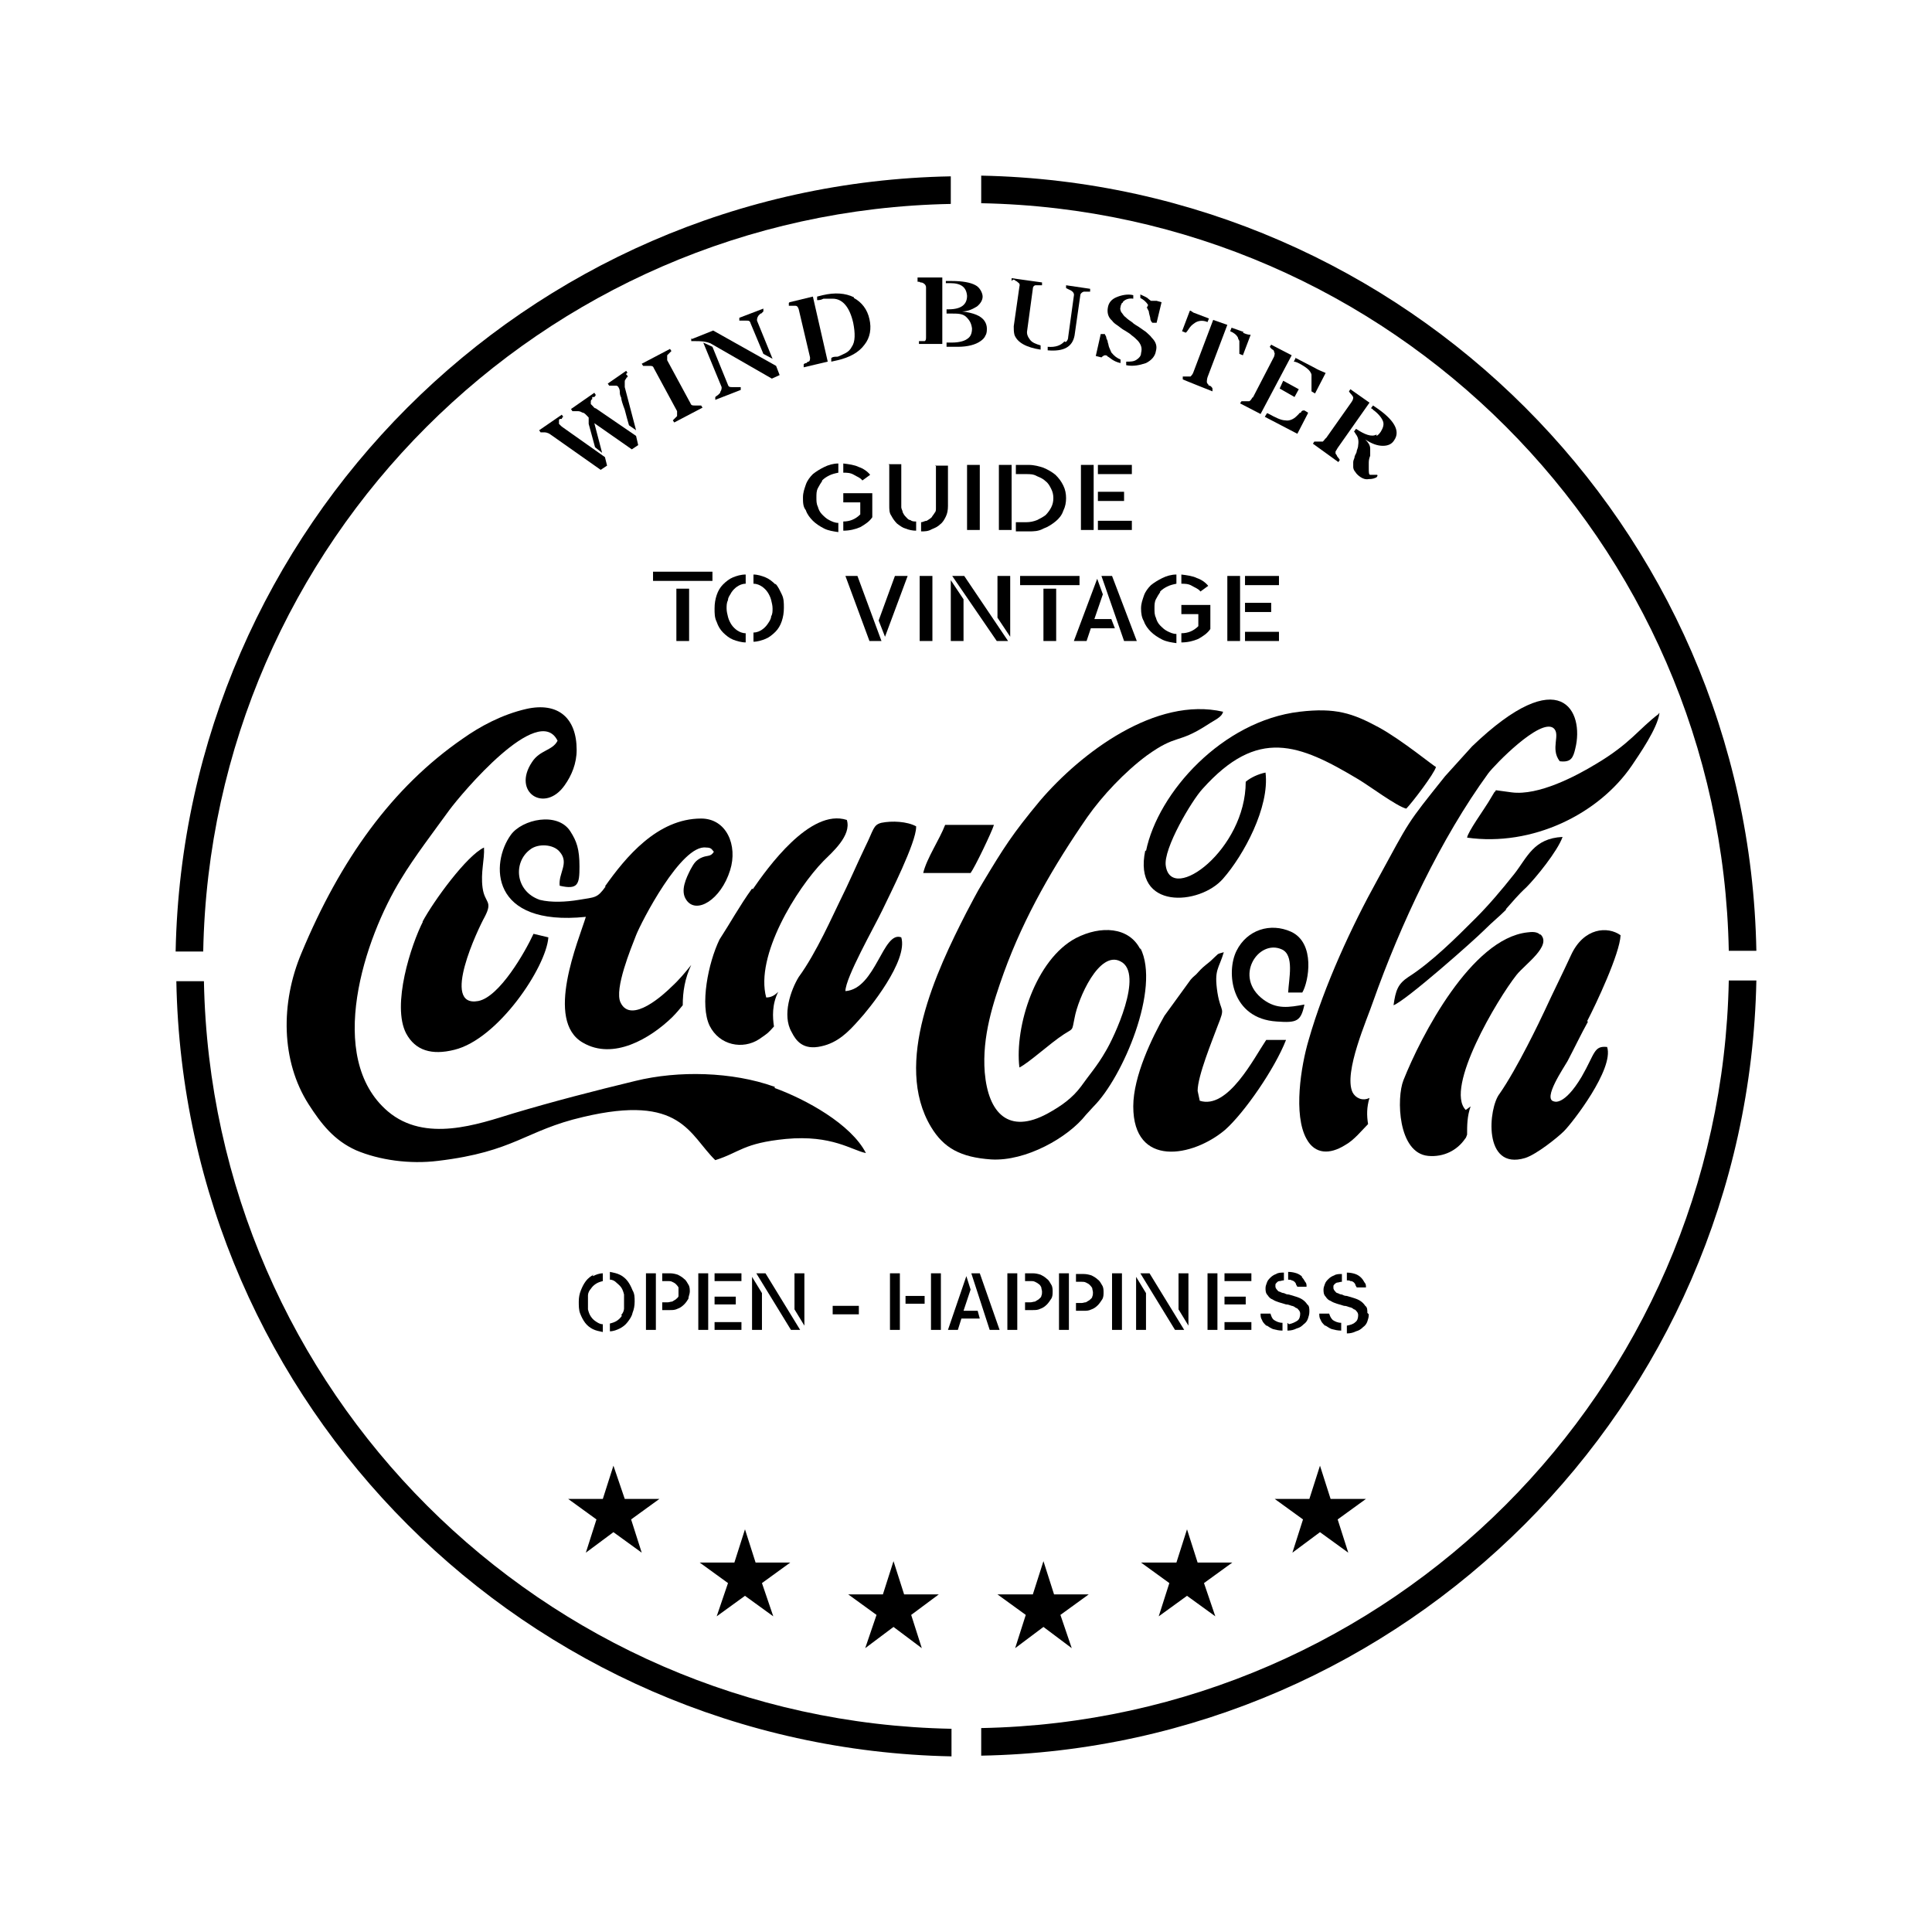 <?xml version="1.0" encoding="iso-8859-1"?>
<!-- Generator: Adobe Illustrator 28.5.0, SVG Export Plug-In . SVG Version: 9.03 Build 54727)  -->
<svg version="1.1" id="Livello_1" xmlns="http://www.w3.org/2000/svg" xmlns:xlink="http://www.w3.org/1999/xlink" x="0px" y="0px"
	 viewBox="0 0 935.435 935.435" style="enable-background:new 0 0 935.435 935.435;" xml:space="preserve">
<g id="Capa_1">
	<path d="M303.174,181.265c0,0,0-0.685,0.685-0.685l-0.685-1.027l-8.903,6.164l0.685,1.027c0,0,1.027,0,1.37,0s0.685,0,1.027,0
		h1.027c0,0,0.685,0,1.027,0.685c0,0,0.685,1.027,0.685,2.055c0,1.027,0,1.712,0.685,3.082c0,1.027,0.685,3.082,1.712,5.821
		c0.685,2.74,1.37,5.137,2.055,7.534l0,0l3.424,2.397l-5.479-20.889c0-1.027,0-1.712,0-2.397c0-0.685,0-1.027,0.685-1.712
		c0,0,0-0.685,0.685-0.685v-0.685L303.174,181.265z"/>
	<rect x="312.763" y="616.508" width="4.794" height="27.395"/>
	<polygon points="387.415,643.903 370.635,616.508 366.184,616.508 382.963,643.903 	"/>
	<path d="M334.679,163.801v1.37h2.055c2.055,0,4.452,0,7.191,1.027l0,0l29.792,17.122l3.767-1.712l-1.712-4.452l-30.477-17.122
		l-10.273,4.109l0,0L334.679,163.801z"/>
	<path d="M324.063,170.992c0,0,0.685-0.685,1.027-1.027l-0.685-1.027l0,0l-13.698,7.191l0.685,1.027c0.685,0,1.027,0,1.712,0h1.37
		c1.027,0,1.712,0,2.055,1.027l11.301,20.889c0,1.027,0,1.712,0,2.397c0,0-0.685,0.685-1.027,1.027c0,0-0.685,0.685-1.027,1.027
		l0.685,1.027l13.698-7.191l-0.685-1.027c-0.685,0-1.027,0-1.712,0h-1.37c-1.027,0-1.712,0-2.055-1.027l-11.301-20.889
		c0-1.027,0-1.712,0-2.397C323.036,172.019,323.721,171.335,324.063,170.992z"/>
	<path d="M430.562,225.098v19.519c0,2.055,0,3.767,1.027,5.137c0.685,1.37,1.712,2.74,2.74,3.767c1.37,1.027,2.74,2.055,4.109,2.397
		c1.712,0.685,3.424,1.027,5.137,1.027l0,0v-4.452c-1.027,0-2.055,0-2.74-0.685c-1.027,0-1.712-1.027-2.397-1.712
		c-0.685-0.685-1.027-1.37-1.37-2.055c0-0.685-0.685-1.712-0.685-2.397v-20.889h-6.164l0,0L430.562,225.098z"/>
	<path d="M368.581,151.815c0,0,0.685-0.685,1.027-1.027v-1.37l-11.643,4.452v1.37h3.424c1.027,0,1.712,0,2.055,1.37l6.164,14.725
		l0,0l4.452,2.397l-7.534-18.492c0-0.685,0-1.37,0.685-2.397c0,0,0.685-0.685,1.027-1.027l0,0L368.581,151.815z"/>
	<path d="M272.012,202.839c0,0,0-0.685,0.685-1.027l-0.685-1.027l-10.958,7.534l0.685,1.027h2.055c0,0,1.37,0,2.74,1.027
		l24.313,17.122l3.082-2.055l-1.027-4.109l0,0l-19.862-14.04c0,0-1.027-0.685-1.37-1.027c0,0-0.685-0.685-1.027-1.027
		c0,0,0-1.027,0-1.712c0,0,0-0.685,0.685-0.685h0.342L272.012,202.839z"/>
	<path d="M374.745,526.103c-20.204-7.191-46.23-7.876-67.118-2.74c-19.862,4.794-39.723,9.931-59.242,15.752
		c-16.78,5.137-42.463,14.383-60.612-1.027c-30.477-26.026-11.301-83.898,6.506-112.663c6.164-10.273,16.095-23.286,23.286-33.217
		c5.822-7.876,43.148-52.393,52.393-33.559c-2.397,4.794-8.561,4.452-12.328,10.273c-9.931,14.725,6.164,24.998,15.752,11.301
		c3.424-4.794,5.821-10.616,5.821-17.122c0-15.41-8.903-23.286-24.313-19.862c-11.985,2.74-22.601,8.561-30.82,14.383
		c-34.244,23.628-59.242,58.557-78.077,103.76c-10.273,24.313-9.931,52.393,3.424,73.282c6.164,9.588,12.328,17.464,22.944,22.259
		c11.301,4.794,26.026,6.849,39.723,5.137c37.326-4.452,42.12-14.725,70.2-21.231c47.599-11.301,51.366,8.561,64.036,20.889l0,0
		c11.985-3.767,13.355-8.219,34.244-10.273c22.259-2.055,31.847,5.479,38.696,6.849c-7.191-14.04-29.107-26.026-44.175-31.505
		v-0.685H374.745z"/>
	<path d="M327.145,629.178c-0.685,0.342-1.027,0.685-1.712,1.027c-0.685,0-1.37,0.342-2.055,0.342h-2.74v3.767h3.767
		c1.37,0,2.397,0,3.767-0.685c1.027-0.342,2.055-1.027,3.082-2.055c1.027-1.027,1.37-1.712,2.055-2.74
		c0-1.027,0.685-2.397,0.685-3.424c0-1.027,0-2.397-0.685-3.424s-1.027-2.055-2.055-2.74c-0.685-0.685-1.712-1.37-3.082-2.055
		c-1.027-0.342-2.397-0.685-3.767-0.685h-3.767v3.767h2.74c0.685,0,1.37,0,2.055,0.342s1.37,0.685,1.712,1.027
		s1.027,1.027,1.37,1.712c0,0.685,0,1.37,0,2.055c0,0.685,0,1.37,0,2.055C328.515,628.151,327.83,628.493,327.145,629.178
		L327.145,629.178L327.145,629.178z"/>
	<polygon points="389.469,616.508 384.675,616.508 384.675,633.972 389.469,641.848 	"/>
	<path d="M287.422,617.193c-1.37,0.685-2.74,1.712-3.767,3.082c-1.027,1.37-1.712,2.74-2.397,4.452s-1.027,3.424-1.027,5.479
		s0,4.109,0.685,5.821c0.685,1.712,1.37,3.082,2.397,4.452c1.027,1.37,2.397,2.397,3.767,3.082c1.37,0.685,3.082,1.027,4.794,1.37
		v-3.767c-1.37,0-2.397-0.685-3.424-1.37c-1.027-0.685-1.712-1.37-2.397-2.397s-1.027-2.055-1.37-3.424c0-1.027,0-2.397,0-3.424
		s0-2.397,0-3.424c0-1.027,0.685-2.397,1.37-3.082c0.685-1.027,1.37-1.712,2.397-2.397c1.027-0.685,2.055-1.027,3.424-1.37l0,0
		v-3.767c-1.712,0-3.424,0.685-4.794,1.37v-0.685H287.422z"/>
	<path d="M301.12,637.054c-0.685,1.027-1.37,1.712-2.397,2.397s-2.055,1.027-3.424,1.37l0,0v3.767c1.712,0,3.424-0.685,4.794-1.37
		s2.74-1.712,3.767-3.082c1.027-1.37,2.055-2.74,2.397-4.452c0.685-1.712,1.027-3.424,1.027-5.479c0-2.055,0-3.767-1.027-5.479
		c-0.685-1.712-1.37-3.082-2.397-4.452c-1.027-1.37-2.397-2.397-3.767-3.082s-3.082-1.027-4.794-1.37v3.767
		c1.37,0,2.397,0.685,3.082,1.37c0.685,0.685,1.712,1.37,2.397,2.397s1.027,2.055,1.37,3.424c0,1.027,0,2.397,0,3.424
		s0,2.397,0,3.424s-0.685,2.397-1.37,3.082l0,0L301.12,637.054z"/>
	<polygon points="302.49,725.747 297.01,709.652 291.874,725.747 275.094,725.747 288.792,735.677 283.655,751.772 297.01,741.841 
		310.708,751.772 305.571,735.677 319.269,725.747 	"/>
	<path d="M443.575,400.085c-4.452-2.397-11.643-2.74-16.78-1.712c-4.109,1.027-3.767,3.424-7.876,11.643
		c-4.109,8.561-7.876,17.465-12.328,26.368c-3.082,6.164-11.301,24.998-19.862,36.641c-3.767,6.164-8.219,18.492-3.424,26.71
		c2.055,4.109,5.479,8.903,14.383,6.849c7.876-1.712,13.013-6.849,18.149-12.67c4.794-5.137,23.971-28.765,20.546-40.066
		c-8.903-3.424-12.328,24.998-27.053,26.026c0-6.506,14.04-31.162,17.807-39.038s16.437-32.874,16.437-40.408l0,0L443.575,400.085z"
		/>
	<path d="M287.765,192.224c0,0,0.685-0.685,0.685-1.027l-0.685-1.027l-11.301,7.876l0.685,1.027h2.74c0,0,1.027,0,2.055,0.685
		c1.027,0,2.055,1.37,3.082,2.397c0,0,0,0.685,0,1.37c0,0,0,1.027,0,1.712l3.082,11.301l3.424,2.74l-3.767-14.383l0,0l18.149,12.67
		l3.082-2.055l-1.027-4.452l0,0l-19.519-13.355c-0.685,0-1.027-0.685-1.37-1.027c0,0-0.685-0.685-1.027-1.027c0,0,0-1.027,0-1.37
		c0,0,0-0.685,0.685-1.027v-1.027L287.765,192.224z"/>
	<path d="M364.129,430.22c-6.164,8.561-10.616,16.78-15.752,24.656c-5.479,11.301-9.588,31.847-4.794,41.778l0,0
		c4.794,9.588,16.095,11.643,23.971,6.506c4.452-3.082,4.109-2.74,7.191-6.164c-0.685-4.452-1.027-10.616,2.055-16.78
		c-2.055,2.055-3.767,2.74-5.821,2.74c-5.479-20.204,14.725-52.736,27.738-66.091c4.109-4.109,13.698-12.328,11.301-19.862
		c-17.807-5.821-38.696,23.628-45.545,33.559l0,0L364.129,430.22z"/>
	<path d="M381.936,146.679v1.37h3.082c1.027,0,1.37,0.685,1.712,1.712l5.479,23.286c0,1.027,0,1.712-0.685,2.055
		c0,0-0.685,0-1.027,0.685c0,0-1.027,0-1.37,0.685v1.37l11.643-2.74l0,0l-7.191-31.505l-11.301,2.74l0,0L381.936,146.679z"/>
	<rect x="327.488" y="285.025" width="6.164" height="25.341"/>
	<path d="M398.031,232.632c1.027-1.027,2.055-1.712,3.424-2.397c1.37-0.685,2.74-1.027,4.452-1.37v-4.452
		c-2.397,0-4.794,0.685-6.849,1.712c-2.055,1.027-3.767,2.055-5.479,3.424c-1.37,1.37-2.74,3.082-3.424,5.137
		s-1.37,3.767-1.37,6.164s0,4.452,1.37,6.164c0.685,2.055,2.055,3.767,3.424,5.137c1.37,1.37,3.424,2.74,5.479,3.767
		c2.055,1.027,4.452,1.37,6.849,1.712v-4.452c-1.712,0-3.082-0.685-4.452-1.37s-2.397-1.712-3.424-2.74
		c-1.027-1.027-1.712-2.397-2.055-3.767c-0.685-1.37-0.685-2.74-0.685-4.452s0-3.082,0.685-4.452c0.685-1.37,1.37-2.397,2.055-3.424
		l0,0V232.632z"/>
	<path d="M375.429,282.97c-1.37-1.37-3.082-2.74-4.794-3.424c-1.712-0.685-3.767-1.37-5.822-1.37v4.452
		c1.712,0,3.082,0.685,4.109,1.37c1.027,0.685,2.055,1.712,2.74,2.74c0.685,1.027,1.37,2.397,1.712,3.767
		c0.342,1.37,0.685,2.74,0.685,4.109c0,1.37,0,2.74-0.685,3.767c0,1.37-1.027,2.74-1.712,3.767c-0.685,1.027-1.712,2.055-2.74,2.74
		c-1.027,0.685-2.397,1.37-4.109,1.37v4.452c2.055,0,4.109-0.685,5.822-1.37c1.712-0.685,3.424-2.055,4.794-3.424
		c1.37-1.37,2.397-3.082,3.082-5.137c0.685-2.055,1.027-4.109,1.027-6.506c0-2.397,0-4.452-1.027-6.506
		c-1.027-2.055-1.712-3.767-3.082-5.137l0,0V282.97z"/>
	<path d="M348.719,190.169c0,0-0.685,0.685-1.027,1.027c0,0-1.027,0.685-1.37,1.027v1.37l12.328-4.794v-1.37h-4.109
		c-1.027,0-1.712,0-2.055-1.027l-7.534-18.492l-4.452-2.055l8.903,21.574c0,0.685,0,1.37-0.685,2.397l0,0V190.169z"/>
	<path d="M350.089,306.256c1.37,1.37,3.082,2.74,4.794,3.424s4.109,1.37,6.164,1.37v-4.452c-1.712,0-3.082-0.685-4.109-1.37
		s-2.055-1.712-2.74-2.74c-0.685-1.027-1.37-2.397-1.712-3.767c-0.342-1.37-0.685-2.74-0.685-4.109c0-1.37,0-2.74,0.685-4.109
		c0-1.37,1.027-2.397,1.712-3.767c0.685-1.027,1.712-2.055,2.74-2.74c1.027-0.685,2.397-1.37,4.109-1.37l0,0v-4.452
		c-2.397,0-4.452,0.685-6.164,1.37c-1.712,0.685-3.424,2.055-4.794,3.424c-1.37,1.37-2.397,3.082-3.082,5.137
		c-0.685,2.055-1.027,4.109-1.027,6.506c0,2.397,0,4.452,1.027,6.506C347.692,303.174,348.719,304.887,350.089,306.256z"/>
	<path d="M413.44,143.939c-4.109-2.055-9.246-2.397-15.067-1.027l-2.74,0.685v1.712c1.027,0,1.712,0,3.082-0.685
		c1.37,0,2.74,0,4.452,0l0,0c4.794,0,8.219,4.109,9.931,11.643c1.027,5.137,1.027,9.246-0.685,11.643
		c-0.685,1.37-1.712,2.397-3.082,3.082c-1.37,0.685-2.74,1.37-3.767,1.712c-1.37,0-2.397,0-3.082,0.685v1.712l3.082-0.685
		c5.821-1.37,10.273-3.767,13.013-7.534c2.74-3.424,3.424-7.876,2.397-12.328c-1.027-4.794-3.767-8.219-7.534-10.273l0,0
		L413.44,143.939z"/>
	<polygon points="425.426,300.435 428.508,308.311 439.466,278.861 433.302,278.861 425.426,300.435 	"/>
	<polygon points="409.331,278.861 420.974,310.366 426.796,310.366 415.153,278.861 	"/>
	<rect x="438.439" y="627.466" width="9.246" height="3.767"/>
	<path d="M408.304,224.413v4.452c1.712,0,3.424,0,5.137,1.027c1.712,1.027,3.082,1.37,4.109,2.74l3.767-2.74
		c-1.37-1.712-3.424-3.082-5.479-3.767C413.783,225.098,411.043,224.755,408.304,224.413z"/>
	<path d="M408.304,243.247h8.219v5.822c-2.397,2.397-5.137,3.424-8.219,3.424v4.452c3.082,0,5.822-0.685,8.219-1.712
		c2.397-1.37,4.452-2.74,5.821-4.794v-11.643h-14.04C408.304,238.795,408.304,243.247,408.304,243.247z"/>
	<rect x="430.905" y="616.508" width="4.794" height="27.395"/>
	<rect x="316.187" y="276.806" width="28.765" height="4.452"/>
	<rect x="584.661" y="616.508" width="4.794" height="27.395"/>
	<polygon points="550.074,643.903 554.868,643.903 554.868,626.096 550.074,618.22 	"/>
	<polygon points="575.415,616.508 570.621,616.508 570.621,633.972 575.415,641.848 	"/>
	<path d="M613.083,503.502c-5.822,8.561-18.492,33.902-32.189,29.45l-1.027-4.794c0-7.191,7.191-24.656,9.588-31.162
		c4.109-10.273,1.712-5.821,0-16.437c-1.712-11.301,0.685-11.301,3.082-19.519c-3.767,1.027-2.397,0.685-4.794,2.74
		c-3.424,3.424-4.109,3.082-7.534,6.849c-1.37,1.712-2.397,2.055-3.767,3.767l-12.67,17.465
		c-5.821,10.273-15.067,29.107-15.067,43.832l0,0c0,29.792,28.765,24.656,44.517,11.301c9.246-8.219,23.971-29.45,29.45-43.49
		h-9.931l0,0L613.083,503.502z"/>
	<polygon points="552.129,616.508 568.909,643.903 573.36,643.903 556.581,616.508 	"/>
	<rect x="592.879" y="616.508" width="13.013" height="3.767"/>
	<rect x="592.879" y="627.808" width="10.273" height="3.767"/>
	<rect x="592.879" y="640.136" width="13.013" height="3.767"/>
	<polygon points="574.73,740.471 574.73,740.471 574.73,740.471 	"/>
	<path d="M837.04,460.355h13.355C846.628,254.89,680.544,89.149,475.08,85.04v13.355
		C673.353,102.162,833.273,262.081,837.04,460.355L837.04,460.355z"/>
	<path d="M745.608,452.479c-1.37-1.37-3.767-1.37-6.164-1.027c-27.053,3.082-51.366,49.996-59.927,71.57
		c-3.424,8.561-2.74,35.271,11.985,36.641c7.534,0.685,14.04-2.74,17.807-8.219c0.685-0.685,0.685-1.37,1.027-2.055
		c0-4.452,0-8.903,1.712-13.698c-1.027,0.685-1.712,1.37-2.397,1.712c-10.273-10.616,15.41-53.763,24.656-65.406
		c4.109-5.137,17.122-14.04,11.643-19.519l0,0L745.608,452.479z"/>
	<path d="M768.552,494.256c4.109-7.876,15.752-32.532,16.095-41.435c-6.164-4.452-17.807-3.767-23.971,9.588
		c-3.767,8.219-8.904,18.492-12.67,26.71c-2.397,5.137-13.355,28.08-21.916,40.408c-5.479,6.849-8.219,37.326,12.328,31.162l0,0
		c5.479-1.712,15.752-9.931,18.834-13.013c4.109-4.109,24.313-30.135,20.889-40.75c-6.506-0.685-5.821,3.082-12.328,14.383
		c-8.561,14.383-13.355,11.985-13.355,11.985c-5.821-1.027,4.794-16.437,6.506-19.519c3.424-6.506,6.506-13.013,9.931-19.177h-0.342
		V494.256z"/>
	<polygon points="368.923,626.096 364.129,618.22 364.129,643.903 368.923,643.903 	"/>
	<path d="M720.61,374.402c3.082-4.109,24.998-26.71,31.505-21.916c3.767,3.082-1.712,9.931,3.082,16.095
		c5.479,0.685,6.506-1.712,7.534-6.164c4.452-17.807-6.849-42.463-49.996-1.027l-13.013,14.383
		c-19.177,23.971-16.78,20.889-32.874,50.339c-12.328,22.259-25.683,51.024-33.217,77.392c-3.767,12.67-7.534,36.299-1.027,47.942
		c4.109,7.534,11.301,7.534,18.492,3.082c4.452-2.397,8.219-7.191,11.301-10.273c-0.685-4.109-0.685-8.219,0.685-12.67l0,0
		c-3.424,1.712-6.849,0-8.219-2.74c-4.452-9.588,7.191-35.614,9.931-43.832C678.147,447.342,697.666,405.907,720.61,374.402
		L720.61,374.402L720.61,374.402z"/>
	<polygon points="639.109,709.652 639.109,709.652 639.109,709.652 	"/>
	<polygon points="644.246,725.747 639.109,709.652 633.972,725.747 617.193,725.747 630.89,735.677 625.754,751.772 
		639.109,741.841 652.807,751.772 647.67,735.677 661.368,725.747 	"/>
	<path d="M531.583,631.918c0.685-0.685,1.37-1.712,2.055-2.74c0.685-1.027,0.685-2.397,0.685-3.424s0-2.397-0.685-3.424
		c-0.685-1.027-1.027-2.055-2.055-2.74c-0.685-0.685-1.712-1.37-3.082-2.055c-1.027-0.342-2.397-0.685-3.767-0.685h-3.767v3.767
		h2.74c0.685,0,1.37,0,2.055,0.342c0.685,0.342,1.37,0.685,1.712,1.027c0.342,0.342,1.027,1.027,1.37,1.712
		c0,0.685,0.342,1.37,0.342,2.055c0,0.685,0,1.37-0.342,2.055c0,0.685-0.685,1.027-1.37,1.712c-0.685,0.342-1.027,0.685-1.712,1.027
		c-0.685,0-1.37,0.342-2.055,0.342h-2.74v3.767h3.767c1.37,0,2.397,0,3.767-0.685C529.528,633.63,530.555,632.945,531.583,631.918
		L531.583,631.918L531.583,631.918z"/>
	<polygon points="365.841,756.566 360.704,740.471 355.568,756.566 338.788,756.566 352.486,766.497 347.007,782.592 
		360.704,772.661 374.402,782.592 368.923,766.497 382.621,756.566 	"/>
	<polygon points="437.754,771.976 432.617,755.881 427.48,771.976 410.701,771.976 424.398,781.907 418.919,798.002 
		432.617,787.728 446.315,798.002 441.178,781.907 454.533,771.976 	"/>
	<rect x="338.103" y="616.508" width="4.794" height="27.395"/>
	<rect x="345.979" y="627.808" width="10.273" height="3.767"/>
	<rect x="345.979" y="640.136" width="13.013" height="3.767"/>
	<rect x="345.979" y="616.508" width="13.013" height="3.767"/>
	<path d="M552.129,459.67c-5.479-10.958-19.177-11.643-31.162-5.479c-19.519,10.273-29.792,42.805-27.395,62.667
		c4.794-2.397,14.725-11.643,21.574-16.095c4.794-3.082,3.767-1.37,5.137-7.876c1.712-9.588,11.985-32.874,22.259-27.395
		c11.643,5.821-3.424,37.326-7.191,43.49c-4.109,7.191-7.876,11.301-11.985,17.122c-4.109,5.479-9.246,9.246-16.095,13.013
		c-18.834,10.273-28.765,0-30.477-19.862c-1.37-17.465,4.109-33.902,9.246-48.284c9.931-27.395,24.313-52.051,40.408-75.337
		c7.191-10.273,18.149-21.916,28.765-29.792c14.725-10.616,14.725-5.479,29.107-14.725c4.109-2.74,7.191-3.767,7.876-6.506
		c-32.532-7.534-68.831,19.862-88.692,43.148c-13.355,16.095-17.465,22.601-27.738,39.723c-2.74,4.452-5.137,9.246-7.876,14.383
		c-14.383,28.08-35.614,72.94-17.122,103.76c6.164,10.273,14.383,14.725,29.107,15.752c16.78,1.027,37.326-10.616,45.887-21.574
		l3.767-4.109c14.04-14.04,32.532-57.188,22.601-76.707L552.129,459.67L552.129,459.67z"/>
	<polygon points="470.286,616.508 479.189,643.903 483.983,643.903 474.395,616.508 	"/>
	<polygon points="510.351,771.976 505.215,755.881 500.078,771.976 482.956,771.976 496.654,781.907 491.517,798.002 
		505.215,787.728 518.912,798.002 513.433,781.907 527.131,771.976 	"/>
	<rect x="538.431" y="616.508" width="4.794" height="27.395"/>
	<path d="M502.817,629.178c-0.685,0.342-1.027,0.685-1.712,1.027c-0.685,0-1.37,0.342-2.055,0.342h-2.74v3.767h3.767
		c1.37,0,2.397,0,3.767-0.685c1.027-0.342,2.055-1.027,3.082-2.055c0.685-0.685,1.37-1.712,2.055-2.74
		c0.685-1.027,0.685-2.397,0.685-3.424c0-1.027,0-2.397-0.685-3.424s-1.027-2.055-2.055-2.74c-0.685-0.685-1.712-1.37-3.082-2.055
		c-1.027-0.342-2.397-0.685-3.767-0.685h-3.767v3.767h2.74c0.685,0,1.37,0,2.055,0.342c0.685,0.342,1.37,0.685,1.712,1.027
		c0.685,0.342,1.027,1.027,1.37,1.712c0,0.685,0.342,1.37,0.342,2.055c0,0.685,0,1.37-0.342,2.055
		C504.187,628.151,503.502,628.493,502.817,629.178L502.817,629.178L502.817,629.178z"/>
	<rect x="487.75" y="616.508" width="4.794" height="27.395"/>
	<rect x="512.748" y="616.508" width="4.794" height="27.395"/>
	<polygon points="579.867,756.566 574.73,740.471 569.593,756.566 552.471,756.566 566.169,766.497 561.032,782.592 574.73,772.661 
		588.428,782.592 582.949,766.497 596.646,756.566 	"/>
	<path d="M602.125,160.719l-5.821-2.055l-0.685,1.712c1.712,0.685,3.082,1.712,3.767,3.082c0,0.685,0.685,1.37,0.685,1.712v6.164
		l1.712,0.685l3.767-9.931c-1.712,0-3.082-0.685-3.767-1.027l0,0L602.125,160.719z"/>
	<polygon points="621.302,184.347 619.59,188.114 626.781,192.224 628.836,188.457 621.302,184.347 	"/>
	<rect x="594.249" y="278.861" width="6.164" height="31.505"/>
	<polygon points="624.042,615.823 624.042,615.823 624.042,615.823 	"/>
	<path d="M623.357,640.479v3.767c1.712,0,3.082-0.342,4.452-1.027c1.37-0.342,2.397-1.027,3.424-2.055
		c1.027-0.685,1.712-1.712,2.055-2.74s0.685-2.055,0.685-3.424c0-1.37,0-2.74-1.027-3.424c-0.685-1.027-1.37-1.712-2.397-2.397
		s-2.055-1.027-3.082-1.37c-1.027-0.342-2.397-0.685-3.424-1.027c-1.027,0-1.712-0.342-2.397-0.685c-0.685,0-1.37-0.342-2.055-0.685
		c-0.685,0-1.027-0.685-1.37-1.027c-0.342-0.342-0.685-1.027-0.685-1.37v-1.027c0-0.342,0.342-0.685,0.685-1.027
		c0.342-0.342,0.685-0.685,1.37-0.685s1.027-0.342,2.055-0.342l0,0v-3.767c-1.37,0-2.74,0-3.767,0.685
		c-1.027,0.342-2.055,1.027-2.74,1.712s-1.37,1.37-1.712,2.397c-0.342,1.027-0.685,1.712-0.685,2.74s0,2.397,1.027,3.424
		c0.685,1.027,1.37,1.712,2.397,2.055c1.027,0.685,2.055,1.027,3.082,1.37c1.027,0.342,2.397,0.685,3.424,1.027
		c1.027,0,1.712,0.342,2.74,0.685c0.685,0,1.712,0.685,2.055,1.027c0.685,0,1.027,0.685,1.37,1.027
		c0.342,0.342,0.685,1.027,0.685,1.712c0,1.37-0.342,2.74-1.37,3.424c-1.027,0.685-2.397,1.37-4.109,1.712L623.357,640.479
		L623.357,640.479z"/>
	<path d="M633.287,199.757l-1.712-1.027c-0.685,0-1.37,0-1.712,1.027c0,0-0.685,0-1.027,0.685c0,0-0.685,0.685-1.027,1.027
		c-1.712,1.712-3.767,2.397-5.479,2.055c-2.055,0-4.794-1.37-8.561-3.424h-0.342l-1.027,1.712l15.752,8.219l5.137-9.931l0,0
		L633.287,199.757z"/>
	<path d="M630.548,480.559c3.082-5.137,6.506-23.971-5.479-29.45c-9.931-4.452-21.231-1.027-26.368,9.246
		c-5.137,10.273-2.74,32.874,19.519,34.244c9.588,0.685,11.643,0,13.355-8.219l0,0c-7.534,1.37-13.355,2.397-19.862-2.397
		c-14.725-10.958-2.397-29.45,8.904-24.313c6.164,2.74,3.424,14.04,3.082,20.889H630.548L630.548,480.559z"/>
	<path d="M554.526,411.728c-6.164,29.107,26.368,26.71,37.668,13.698c9.931-11.301,22.601-34.587,20.547-51.366l0,0
		c-3.424,0.685-7.191,2.397-9.588,4.452c0,32.874-35.956,59.242-38.696,40.75c-1.37-8.219,12.67-31.847,17.807-37.326
		c26.71-29.792,46.572-21.916,75.679-4.452c5.137,3.082,18.492,13.013,22.944,14.04c2.74-2.74,13.698-17.122,14.383-20.204
		c-0.685,0-16.437-13.013-27.738-19.177c-12.67-6.849-20.889-9.588-38.353-7.534c-37.326,4.452-68.488,39.038-74.31,67.461l0,0
		L554.526,411.728z"/>
	<path d="M627.466,173.047l-1.027,2.055c1.027,0,2.397,0.685,4.109,1.712c1.712,1.027,3.082,2.055,3.767,3.082
		c0.342,0.685,0.685,1.027,0.685,1.712v7.876l1.712,1.027l5.137-9.931c-2.397-1.027-4.109-1.712-5.137-2.397l0,0l-9.246-4.794l0,0
		V173.047z"/>
	<path d="M606.577,192.224c-0.685,1.027-1.027,1.712-1.712,2.055h-3.767l-0.685,1.027l0,0l9.931,5.137l15.067-28.423l-9.931-5.137
		l-0.685,1.027c0,0,0.685,1.027,1.37,1.37c0,0,0.342,0,0.685,0.685c0,0,0,0.685,0.342,1.027c0,0,0,1.37-0.685,2.397l-9.931,19.177
		l0,0V192.224z"/>
	<path d="M641.849,212.085c-0.342,0.685-1.027,1.37-1.37,1.712c-0.342,0-1.027,0-2.055,0c-0.342,0-0.685,0-1.027,0h-1.027
		l-0.685,1.027l12.328,8.903l0.685-1.027c0,0-0.342-0.685-0.685-1.027c0,0-0.685-0.685-0.685-1.027c0,0-0.342-0.685-0.685-1.027
		v-1.027c0,0,0.685-1.027,1.027-1.712l0,0l15.41-21.916l-9.246-6.506l-0.685,1.027c0,0,0.342,0.685,1.027,1.37
		c0.685,0.685,0.685,1.027,1.027,1.37c0,0.685,0,1.37-1.027,2.74l-12.328,17.464l0,0V212.085z"/>
	<path d="M293.244,429.193c-4.109,5.822-5.137,5.137-13.013,6.506c-6.164,1.027-13.355,1.37-18.834,0
		c-11.985-4.109-13.013-18.149-4.794-24.313c3.767-3.082,11.301-2.74,14.383,1.027c4.794,5.479-0.685,10.273,0,16.437
		c8.903,2.055,9.588-0.685,9.588-9.246c0-8.561-1.37-12.328-4.452-17.122c-6.164-9.588-23.286-5.821-28.765,1.712
		c-9.931,13.698-10.273,44.517,36.299,39.723l0,0c-3.424,11.301-20.204,50.339-1.37,60.954c14.725,8.561,32.532-2.055,43.148-12.328
		c2.055-2.055,3.767-4.109,5.137-5.822c0-6.506,1.027-13.013,4.109-19.519c-2.74,3.424-5.822,7.191-9.588,10.616
		c-3.082,3.082-19.519,18.492-24.656,7.534c-3.082-6.506,5.137-26.368,7.534-32.532c2.397-6.164,21.916-44.175,33.902-42.463
		c2.74,0,2.74,1.027,3.767,2.055c-1.712,2.74-3.082,1.37-6.506,3.082c-2.397,1.37-3.082,2.397-4.794,5.479
		c-2.055,4.109-5.137,10.273-2.055,14.725c4.794,7.191,16.78,0,21.231-14.383c3.767-11.985-1.712-24.998-14.04-24.998
		c-21.231,0-36.641,18.834-46.572,32.874l0,0L293.244,429.193z"/>
	<rect x="602.81" y="278.861" width="16.437" height="4.452"/>
	<rect x="602.81" y="291.874" width="12.67" height="4.452"/>
	<path d="M587.058,189.484v-1.37c0,0-0.342-1.027-1.37-1.37c0,0-0.685,0-0.685-0.685c0,0-0.342,0-0.685-1.027
		c0,0,0-1.37,0.342-2.397l9.588-25.341l-6.849-2.397l-9.588,25.341c-0.342,1.027-1.027,1.712-1.37,2.055h-3.767v1.37
		C572.333,183.662,587.058,189.484,587.058,189.484L587.058,189.484L587.058,189.484z"/>
	<rect x="602.81" y="305.914" width="16.437" height="4.452"/>
	<path d="M457.958,137.091h2.055c5.479,0,7.876,2.055,8.219,6.164c0,4.109-2.74,6.506-8.903,6.506H458.3v2.055h2.055
		c3.424,0,5.821,0,7.534,1.712c1.712,1.712,2.397,3.082,2.74,5.479c0,2.397-0.685,4.109-2.397,5.137
		c-1.37,1.027-4.109,1.712-7.191,1.712h-2.74v2.055h5.479c4.794,0,8.561-1.027,10.958-2.74c1.027-0.685,2.055-1.712,2.397-2.74
		c0.685-1.027,0.685-2.397,0.685-3.424c0-1.027-0.342-2.397-1.027-3.424c-1.712-2.74-5.479-4.109-10.958-4.794l0,0
		c3.082,0,5.479-1.37,7.191-2.397c1.712-1.37,2.74-3.082,2.74-4.794s-1.37-4.452-3.424-5.479c-2.397-1.37-6.506-2.055-11.301-2.055
		h-3.082v2.055L457.958,137.091L457.958,137.091z"/>
	<path d="M460.355,98.737V85.382C254.89,89.149,89.149,255.233,85.039,460.697h13.355
		C102.162,262.424,262.081,102.504,460.355,98.737z"/>
	<path d="M729.171,440.151c3.424-3.767,5.479-6.506,9.931-10.616c4.452-4.452,15.067-17.464,17.465-24.313
		c-14.04,0.685-17.122,9.931-23.286,17.807c-6.506,8.219-12.67,15.41-18.834,21.574c-9.246,9.246-21.231,21.231-32.532,28.423
		c-5.137,3.424-6.164,6.506-7.191,13.698l0,0c6.164-2.397,38.696-31.162,44.175-36.641c3.767-3.767,6.849-6.164,10.273-9.588l0,0
		V440.151z"/>
	<path d="M803.138,345.637c-9.588,7.191-13.698,14.383-30.477,24.313c-9.588,5.822-27.738,15.41-40.75,13.698l0,0l-7.534-1.027
		c0,0-0.342,0-0.342,0.685h-0.342l-3.082,5.137c-2.055,3.424-9.931,14.383-10.273,17.122c31.505,4.452,63.694-11.301,79.789-34.929
		c3.424-5.137,12.328-17.807,13.355-25.341h-0.342V345.637z"/>
	<path d="M475.08,836.697v13.355c205.465-3.767,371.206-169.851,375.315-375.315H837.04
		C833.273,673.011,673.353,832.93,475.08,836.697L475.08,836.697L475.08,836.697z"/>
	<path d="M98.737,475.08H85.382c3.767,205.465,169.851,371.206,375.315,375.315V837.04
		C262.424,833.273,102.504,673.353,98.737,475.08C98.737,475.08,98.737,475.08,98.737,475.08z"/>
	<polygon points="466.519,634.657 469.943,624.384 467.888,617.878 458.985,643.903 463.779,643.903 465.491,638.424 
		474.395,638.424 473.368,634.657 	"/>
	<path d="M654.176,620.275c0.342,0,1.027,0.342,1.37,0.685c0,0,0.685,0.685,0.685,1.027s0.342,0.685,0.685,1.37h4.452
		c0-1.027,0-1.712-0.685-2.397c-0.342-0.685-1.027-1.712-1.712-2.397s-1.712-1.37-2.74-1.712s-2.397-0.685-4.109-0.685v3.767
		c0.685,0,1.37,0,1.712,0.342L654.176,620.275L654.176,620.275z"/>
	<path d="M571.99,292.901v4.452h8.219v5.821c-2.397,2.397-5.137,3.424-8.219,3.424v4.452c3.082,0,5.822-0.685,8.219-1.712
		c2.397-1.37,4.452-2.74,5.822-4.794v-11.643H571.99L571.99,292.901L571.99,292.901z"/>
	<polygon points="652.122,615.823 652.122,615.823 652.122,615.823 	"/>
	<path d="M613.426,641.848c1.027,0.685,2.055,1.37,3.082,1.712c1.37,0.342,2.74,0.685,4.452,0.685l0,0v-3.767
		c-1.712,0-3.082-0.685-4.109-1.37s-1.37-2.055-1.712-3.082h-4.794c0,1.027,0,2.055,0.685,3.082c0.342,1.027,1.027,1.712,2.055,2.74
		l0,0H613.426z"/>
	<path d="M571.99,282.628c1.712,0,3.424,0,5.137,1.027c1.712,1.027,3.082,1.37,4.109,2.74l3.767-2.74
		c-1.37-1.712-3.424-3.082-5.479-3.767c-2.055-1.027-4.794-1.37-7.534-1.712C571.99,278.176,571.99,282.628,571.99,282.628z"/>
	<path d="M641.849,641.848c1.027,0.685,2.055,1.37,3.082,1.712c1.37,0.342,2.74,0.685,4.452,0.685l0,0v-3.767
		c-1.712,0-3.082-0.685-4.109-1.37c-1.027-1.027-1.37-2.055-1.712-3.082h-4.794c0,1.027,0,2.055,0.685,3.082
		c0.342,1.027,1.027,1.712,2.055,2.74l0,0H641.849z"/>
	<path d="M630.548,618.22c-0.685-0.685-1.712-1.37-2.74-1.712c-1.027-0.342-2.397-0.685-4.109-0.685v3.767
		c0.685,0,1.37,0,1.712,0.342c0.342,0,1.027,0.342,1.37,0.685c0,0,0.685,0.685,0.685,1.027s0.342,0.685,0.685,1.37h4.452
		c0-1.027,0-1.712-0.685-2.397c-0.342-0.685-1.027-1.712-1.712-2.397L630.548,618.22L630.548,618.22z"/>
	<path d="M662.052,635.685c0-1.37,0-2.74-1.027-3.424c-0.685-1.027-1.37-1.712-2.397-2.397s-2.055-1.027-3.082-1.37
		c-1.027-0.342-2.397-0.685-3.424-1.027c-1.027,0-1.712-0.342-2.397-0.685c-0.685,0-1.37-0.342-2.055-0.685
		c-0.685,0-1.027-0.685-1.37-1.027c-0.342-0.342-0.685-1.027-0.685-1.37v-1.027c0-0.342,0.342-0.685,0.685-1.027
		c0,0,0.685-0.685,1.37-0.685s1.027-0.342,2.055-0.342l0,0v-3.767c-1.37,0-2.74,0-3.767,0.685c-1.027,0.342-2.055,1.027-2.74,1.712
		c-0.685,0.685-1.37,1.37-1.712,2.397c-0.342,1.027-0.685,1.712-0.685,2.74s0,2.397,1.027,3.424c0.685,1.027,1.37,1.712,2.397,2.055
		c1.027,0.685,2.055,1.027,3.082,1.37c1.027,0.342,2.397,0.685,3.424,1.027c1.027,0,1.712,0.342,2.74,0.685
		c0.685,0,1.712,0.685,2.055,1.027c0.685,0,1.027,0.685,1.37,1.027c0.342,0.342,0.685,1.027,0.685,1.712
		c0,1.37-0.342,2.74-1.37,3.424c-1.027,1.027-2.397,1.37-4.109,1.712v3.767c1.712,0,3.082-0.342,4.452-1.027
		c1.37-0.342,2.397-1.027,3.424-2.055c1.027-0.685,1.712-1.712,2.055-2.74s0.685-2.055,0.685-3.424L662.052,635.685L662.052,635.685
		z"/>
	<path d="M666.504,210.373c-2.397,1.37-5.821,0-9.931-2.74l-1.027,1.37c0.342,0,0.685,1.027,1.027,1.37
		c1.027,1.37,1.37,3.082,1.027,5.137c0,1.027-0.342,1.712-0.685,2.74c0,1.027-0.685,1.712-1.027,2.74
		c0,1.027-0.685,1.712-0.685,2.74v2.397c0,0.685,0.342,1.712,1.027,2.397c0.342,0.685,1.37,1.712,2.397,2.397
		c1.027,0.685,2.397,1.37,4.109,1.027c0.685,0,2.055,0,3.424-0.685c0,0,0.342,0,0.685-0.685c0.342-0.685,0,0,0-0.685h-3.424
		c-0.685,0-0.685-1.37-0.685-3.082v-2.397c0-1.027,0-2.055,0.685-3.767v-3.424c0-1.712-1.027-3.082-2.397-4.452l0,0
		c3.082,2.055,5.821,3.082,8.561,3.082c2.74,0,4.452-1.027,5.479-2.74c3.082-4.452,0-9.931-9.246-16.095l0,0l-1.027-0.685
		l-1.027,1.37c0,0,0.685,0,1.027,0.685c2.397,1.712,4.109,3.767,4.794,5.479s0,3.424-1.027,5.137
		c-0.685,1.027-1.37,1.712-2.055,2.055V210.373z"/>
	<rect x="445.287" y="278.861" width="6.164" height="31.505"/>
	<path d="M446.657,422.686h23.286c2.055-2.74,10.273-19.862,11.301-23.286h-23.628c-2.74,7.191-8.903,16.095-10.616,23.286
		C447,422.686,446.657,422.686,446.657,422.686z"/>
	<polygon points="460.355,310.366 466.519,310.366 466.519,290.162 460.355,280.916 	"/>
	<path d="M543.568,146.336c1.027-1.37,3.082-2.055,5.137-1.712v-1.712c-2.74-0.685-5.822,0-8.219,1.027
		c-2.397,1.027-3.767,2.74-4.109,5.137c-0.342,2.055,0,4.452,2.055,6.164c0.685,1.027,1.712,1.712,2.74,2.397
		c1.027,0.685,2.055,1.712,3.424,2.397c1.027,0.685,2.397,1.37,3.424,2.397c1.027,0.685,2.055,1.712,2.74,2.397
		s1.37,1.712,1.712,2.74c0.342,1.027,0.342,2.055,0,3.424c0,1.37-1.027,2.397-2.055,3.082c-1.37,1.027-3.082,1.027-5.137,1.027l0,0
		v1.712c3.424,0.685,6.506,0,9.588-1.027c2.74-1.37,4.452-3.424,4.794-5.822c0.685-2.397,0-4.452-2.055-6.506
		c-0.685-1.027-1.712-1.712-2.74-2.74c-1.027-0.685-2.397-1.712-3.424-2.397c-1.027-0.685-2.397-1.37-3.424-2.397
		c-1.027-0.685-2.055-1.37-3.082-2.397c-1.027-0.685-1.37-1.712-2.055-2.397c-0.342-0.685-0.685-1.712-0.342-2.397
		c0-0.685,0.342-1.37,0.685-2.055h0.342V146.336z"/>
	<path d="M515.488,165.171c-1.712,2.055-4.452,3.082-8.219,2.74l0,0v1.712c7.876,0.685,11.985-1.712,13.013-7.191l2.74-19.177
		c0-1.027,0.685-1.712,1.712-2.055h3.082v-1.37l-11.643-1.712v1.37l1.37,0.685c1.712,0.685,2.74,1.712,2.397,3.082l-2.74,19.862
		c0,1.027-0.342,1.712-1.027,2.397h-0.685V165.171z"/>
	<path d="M444.26,135.036v1.37c0.685,0,1.027,0,1.37,0.342c0,0,1.027,0,1.37,0.342c0.685,0.342,1.37,1.027,1.37,2.055v23.971
		c0,1.027,0,1.712-0.685,2.055c0,0-0.685,0-1.37,0c0,0-1.027,0-1.37,0v1.37h11.301v-32.189H444.26L444.26,135.036z"/>
	<rect x="483.641" y="225.098" width="6.164" height="31.505"/>
	<path d="M453.164,225.098v20.889c0,1.027,0,1.712-0.685,2.397c-0.342,0.685-1.027,1.37-1.37,2.055
		c-0.685,0.685-1.37,1.027-2.397,1.712c-1.027,0-1.712,0.685-2.74,0.685v4.452c1.712,0,3.424,0,5.137-1.027
		c1.712-0.685,3.082-1.37,4.109-2.397c1.37-1.027,2.055-2.397,2.74-3.767c0.685-1.37,1.027-3.082,1.027-5.137V225.44h-6.164l0,0
		L453.164,225.098z"/>
	<path d="M204.894,445.972c-5.821,11.301-15.41,40.75-8.219,54.448c4.452,8.219,12.328,10.616,23.286,7.876
		c21.231-5.137,44.517-40.066,45.545-54.448l-7.191-1.712c-4.109,8.903-16.437,30.477-26.71,32.532
		c-18.492,3.424,0-35.271,3.082-40.75c4.109-7.876,0-6.506-1.027-14.04c-1.027-7.534,1.027-13.698,0.685-19.519
		c-8.219,3.767-24.313,25.683-29.792,35.956h0.342V445.972z"/>
	<polygon points="265.506,453.506 265.506,453.506 265.506,453.506 	"/>
	<rect x="403.167" y="632.26" width="12.67" height="4.109"/>
	<polygon points="461.04,278.861 482.613,310.366 488.092,310.366 466.861,278.861 	"/>
	<rect x="468.231" y="225.098" width="6.164" height="31.505"/>
	<rect x="450.766" y="616.508" width="4.794" height="27.395"/>
	<polygon points="594.249,157.637 594.249,157.637 594.249,157.637 	"/>
	<polygon points="482.956,299.065 489.12,308.311 489.12,278.861 482.956,278.861 	"/>
	<rect x="505.215" y="285.025" width="6.164" height="25.341"/>
	<rect x="493.914" y="278.861" width="28.765" height="4.452"/>
	<polygon points="526.103,310.366 528.158,304.202 539.801,304.202 538.089,299.75 529.87,299.75 529.87,299.75 533.98,287.765 
		531.24,280.231 519.94,310.366 	"/>
	<rect x="523.364" y="225.098" width="6.164" height="31.505"/>
	<path d="M498.023,225.098h-6.164v4.452h5.137c1.712,0,3.424,0,5.137,1.027c1.712,0.685,3.082,1.37,4.109,2.397
		c1.37,1.027,2.055,2.397,2.74,3.767c0.685,1.37,1.027,2.74,1.027,4.452s-0.342,3.082-1.027,4.452
		c-0.685,1.37-1.712,2.74-2.74,3.767c-1.37,1.027-2.74,1.712-4.109,2.397c-1.712,0.685-3.424,1.027-5.137,1.027h-5.137v4.452h6.164
		c2.397,0,4.794,0,7.191-1.37c2.055-0.685,4.109-2.055,5.821-3.424c1.712-1.37,3.082-3.082,3.767-5.137
		c1.027-2.055,1.37-4.109,1.37-6.164s-0.342-4.109-1.37-6.164c-1.027-2.055-2.055-3.424-3.767-5.137
		c-1.712-1.37-3.424-2.397-5.821-3.424C503.16,225.783,500.763,225.098,498.023,225.098z"/>
	<path d="M576.1,150.446l-3.767,9.931l1.712,0.685c0.342,0,1.027-1.027,1.712-2.055c0.685-1.027,1.37-1.712,2.397-2.397
		c1.712-1.37,4.109-1.712,6.506-0.685l0.685-1.712l-7.191-2.74c-0.342,0-1.027-0.685-1.712-1.027l0,0L576.1,150.446z"/>
	<path d="M490.49,135.378c0.685,0,1.027,0.342,1.37,0.685c0.342,0,0.685,0.342,1.027,0.685c0.685,0.342,1.027,1.027,0.685,2.055
		l-2.74,19.177c0,1.37,0,2.74,0.342,4.109c1.37,3.767,5.821,6.164,12.67,7.191l0,0v-2.055c-2.397-0.685-4.109-1.37-5.137-2.74
		c-1.027-1.37-1.712-2.74-1.37-4.452l2.74-20.204c0-1.027,0.685-1.712,1.37-1.712h3.082v-1.37l-14.725-2.055v1.37L490.49,135.378
		L490.49,135.378z"/>
	<rect x="531.583" y="225.098" width="16.437" height="4.452"/>
	<rect x="531.583" y="238.111" width="12.67" height="4.452"/>
	<path d="M535.007,161.746h-2.055l-2.397,10.616l2.74,0.685c0.685-0.685,1.37-1.027,1.712-1.027c0.342,0,1.027,0,1.37,0.685
		c0.342,0,1.027,0.685,2.055,1.37l0,0c1.027,0.685,2.397,1.37,4.109,1.712v-1.712c-1.712-0.685-3.082-1.712-4.452-3.424
		c-0.342-0.685-0.685-1.712-1.027-2.397c-0.342-0.685-0.342-1.712-0.685-2.397c0-0.685-0.342-1.37-0.685-2.055
		c0-0.685-0.342-1.37-0.685-1.712l0,0V161.746z"/>
	<path d="M561.717,286.395c1.027-1.027,2.055-1.712,3.424-2.397s2.74-1.027,4.452-1.37v-4.452c-2.397,0-4.794,0.685-6.849,1.712
		c-2.055,1.027-3.767,2.055-5.479,3.424c-1.37,1.37-2.74,3.082-3.424,5.137c-0.685,2.055-1.37,3.767-1.37,6.164
		c0,2.397,0.342,4.452,1.37,6.164c0.685,2.055,2.055,3.767,3.424,5.137c1.37,1.37,3.424,2.74,5.479,3.767
		c2.055,1.027,4.452,1.37,6.849,1.712l0,0v-4.452c-1.712,0-3.082-0.685-4.452-1.37c-1.37-0.685-2.397-1.712-3.424-2.74
		c-1.027-1.027-1.712-2.397-2.055-3.767c-0.685-1.37-0.685-2.74-0.685-4.452c0-1.712,0-3.082,0.685-4.452
		c0.685-1.37,1.37-2.397,2.055-3.424l0,0V286.395z"/>
	<path d="M555.211,148.734c0.342,0.685,0.685,1.37,1.027,2.055c0,0.685,0.342,1.712,0.685,3.082c0,1.37,0.685,2.055,1.027,2.397
		h2.055l2.397-9.931l-2.397-0.685h-1.712c0,0-0.685,0-1.027,0c0,0-1.027-0.685-1.712-1.37c-1.027-0.685-2.055-1.027-3.424-1.712l0,0
		v1.712c1.37,0.685,2.74,1.712,3.767,3.424l-0.685,1.37L555.211,148.734z"/>
	<rect x="531.583" y="252.151" width="16.437" height="4.452"/>
	<polygon points="550.417,310.366 538.431,278.861 533.295,278.861 544.253,310.366 	"/>
</g>
</svg>
